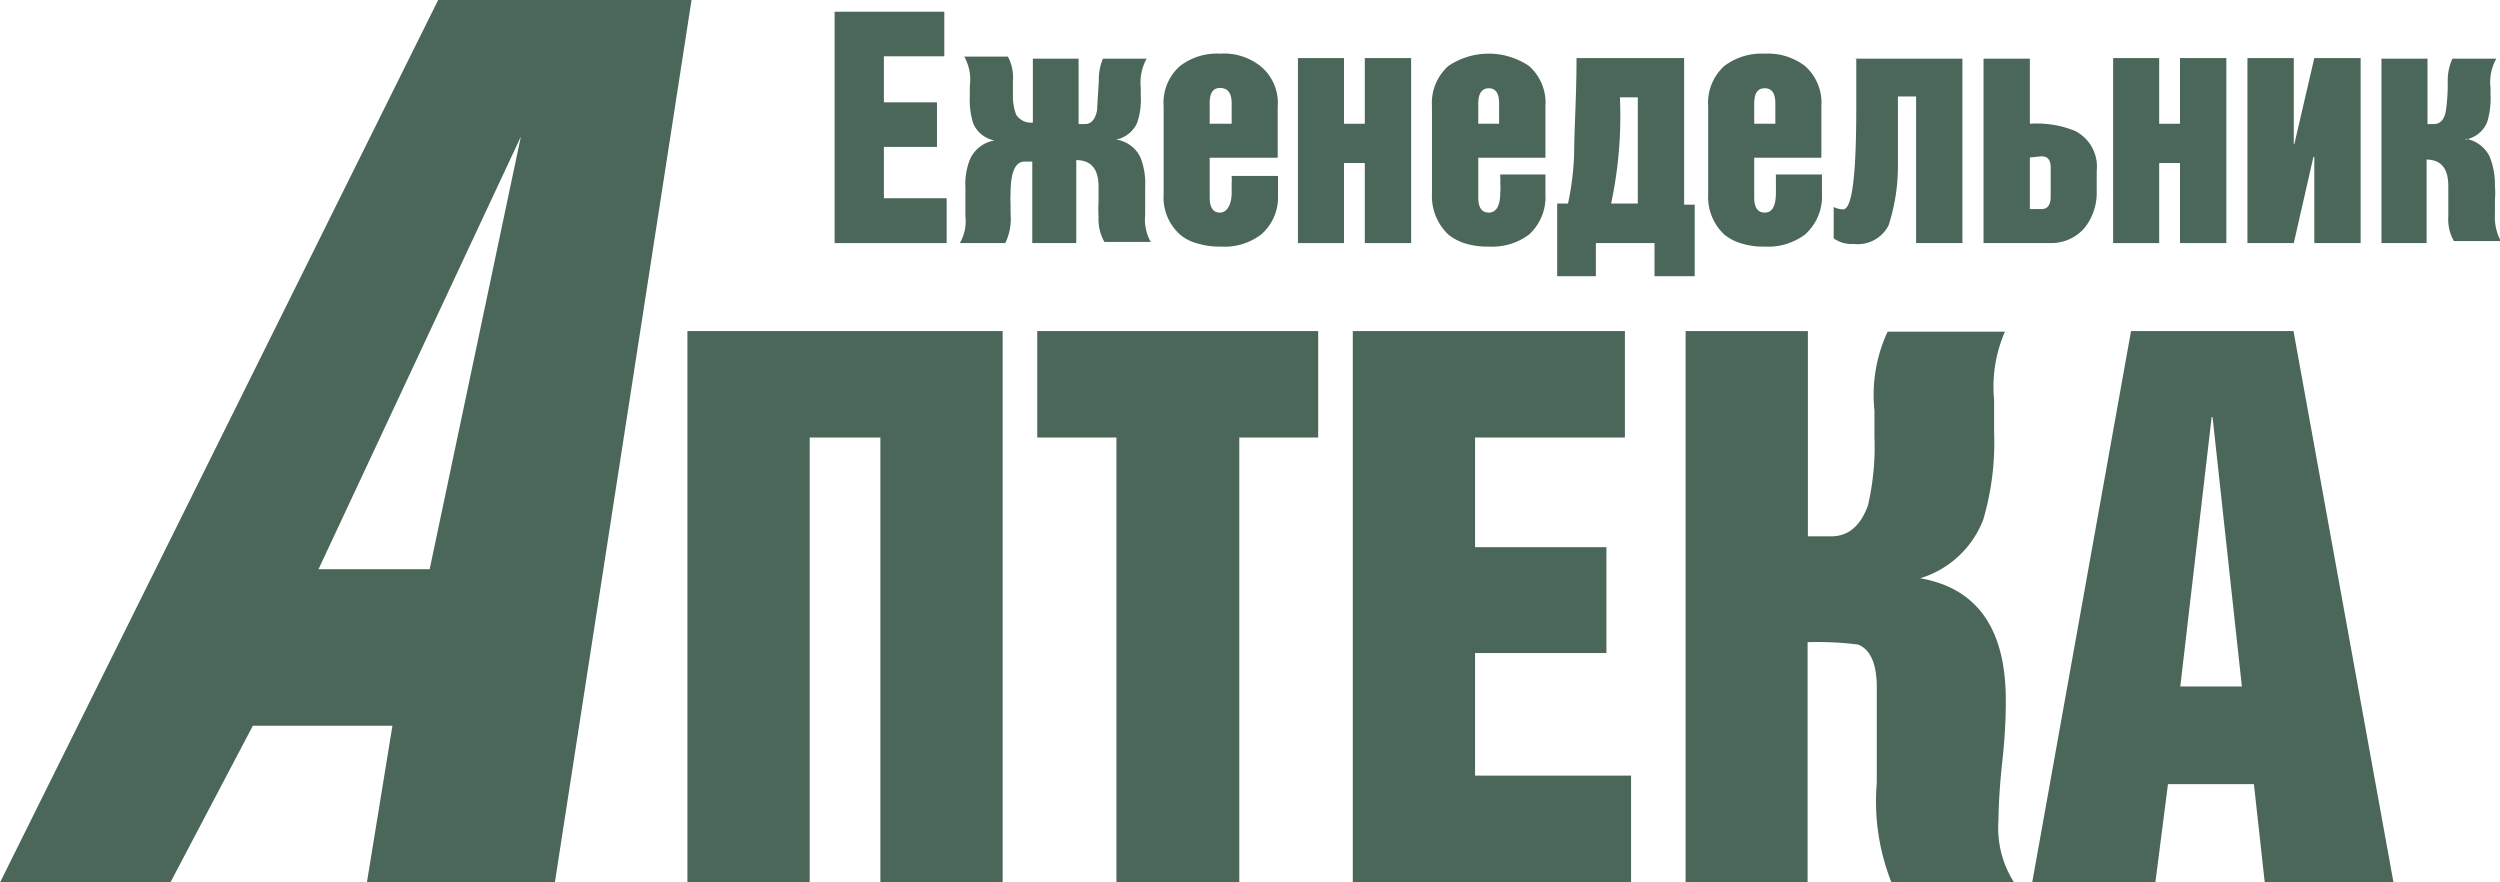 <svg xmlns="http://www.w3.org/2000/svg" width='85px' height='30px' viewBox="0 0 85.25 30.09"><defs><style>.cls-1{fill:#4b6759;fill-rule:evenodd;}</style></defs><title>Ресурс 4</title><g id="Слой_2" data-name="Слой 2"><g id="Layer_3" data-name="Layer 3"><polygon class="cls-1" points="23.44 30.09 23.44 11.29 34.19 11.29 34.19 30.09 30.02 30.09 30.02 14.92 27.61 14.92 27.61 30.09 23.44 30.09 23.44 30.09"/><polygon class="cls-1" points="35.37 14.92 35.37 11.29 44.95 11.29 44.95 14.92 42.26 14.92 42.26 30.09 38.07 30.09 38.07 14.92 35.37 14.92 35.37 14.92"/><polygon class="cls-1" points="46.13 30.09 46.13 11.29 55.41 11.29 55.41 14.92 50.3 14.92 50.3 18.66 54.78 18.66 54.78 22.27 50.3 22.27 50.3 26.45 55.62 26.45 55.62 30.09 46.13 30.09 46.13 30.09"/><path class="cls-1" d="M57.48,11.29h4.17v7h.8c.58,0,1-.36,1.25-1.06a8.86,8.86,0,0,0,.22-2.34V14a5.1,5.1,0,0,1,.45-2.69h4A4.7,4.7,0,0,0,68,13.63v1.09a9.34,9.34,0,0,1-.37,3,3.34,3.34,0,0,1-2.15,2v0q2.92.51,2.92,4.16c0,.27,0,1-.12,2.09s-.13,1.84-.13,2a3.44,3.44,0,0,0,.53,2.12H64.5A7.47,7.47,0,0,1,64,26.7v.14c0-.46,0-1.59,0-3.39,0-.8-.21-1.3-.64-1.47a11,11,0,0,0-1.72-.08v8.19H57.48V11.29Z"/><path class="cls-1" d="M69.3,30.09l3.37-18.8h5.54l3.41,18.8H77.23l-.37-3.35H73.93l-.43,3.35Zm6.12-15.87-1.07,9.19h2.1l-1-9.19Z"/><polygon class="cls-1" points="28.46 8.29 28.46 0.4 32.2 0.4 32.2 1.92 30.14 1.92 30.14 3.49 31.95 3.49 31.95 5.01 30.14 5.01 30.14 6.76 32.28 6.76 32.28 8.29 28.46 8.29 28.46 8.29"/><path class="cls-1" d="M35.2,8.29V5.51h-.26c-.32,0-.48.36-.48,1.1a2.38,2.38,0,0,0,0,.33v.35a1.91,1.91,0,0,1-.18,1H32.73a1.48,1.48,0,0,0,.19-.91V6.9l0-.5h0a2.27,2.27,0,0,1,.17-1,1.12,1.12,0,0,1,.82-.61v0a1,1,0,0,1-.72-.57,2.61,2.61,0,0,1-.12-.92V2.93a1.6,1.6,0,0,0-.19-1h1.49a1.53,1.53,0,0,1,.17.84v.46a1.82,1.82,0,0,0,.11.68.6.6,0,0,0,.57.27V2h1.56V4.23H37c.21,0,.35-.16.41-.47q0-.06.06-1A1.83,1.83,0,0,1,37.61,2H39.1a1.7,1.7,0,0,0-.2,1v.24a2.51,2.51,0,0,1-.12.94,1,1,0,0,1-.72.58v0a1.09,1.09,0,0,1,.83.61,2.42,2.42,0,0,1,.16,1c0,.22,0,.38,0,.48v.48a1.56,1.56,0,0,0,.19.92H37.66a1.56,1.56,0,0,1-.2-.84,4.38,4.38,0,0,1,0-.53c0-.35,0-.52,0-.52h0c0-.6-.26-.9-.76-.9V8.29Z"/><path class="cls-1" d="M39.68,6.62v-3a1.66,1.66,0,0,1,.56-1.37,2.06,2.06,0,0,1,1.37-.42A2,2,0,0,1,43,2.27a1.62,1.62,0,0,1,.57,1.37V5.38H41.25V6.74c0,.34.12.51.35.51S42,7,42,6.56c0-.16,0-.27,0-.33a.77.77,0,0,0,0-.18A.41.41,0,0,1,42,6h1.58v.67A1.67,1.67,0,0,1,43,8a2.06,2.06,0,0,1-1.36.41,2.59,2.59,0,0,1-.78-.1A1.52,1.52,0,0,1,40.24,8a1.7,1.7,0,0,1-.56-1.38m1.57-3.1v.7H42v-.7Q42,3,41.6,3c-.23,0-.35.17-.35.51"/><polygon class="cls-1" points="46.54 4.22 46.54 1.98 48.12 1.98 48.12 8.29 46.54 8.29 46.54 5.56 45.83 5.56 45.83 8.29 44.26 8.29 44.26 1.98 45.83 1.98 45.83 4.22 46.54 4.22 46.54 4.22"/><path class="cls-1" d="M48.83,6.62v-3a1.69,1.69,0,0,1,.56-1.37,2.46,2.46,0,0,1,2.75,0,1.67,1.67,0,0,1,.56,1.37V5.38H50.41V6.74q0,.51.36.51c.25,0,.39-.23.39-.69a2.16,2.16,0,0,0,0-.33.77.77,0,0,0,0-.18.41.41,0,0,1,0-.1H52.7v.67A1.73,1.73,0,0,1,52.14,8a2.11,2.11,0,0,1-1.37.41,2.64,2.64,0,0,1-.78-.1,1.72,1.72,0,0,1-.6-.31,1.8,1.8,0,0,1-.56-1.38m1.58-3.1v.7h.71v-.7c0-.34-.12-.51-.35-.51s-.36.17-.36.51"/><path class="cls-1" d="M53.47,6.94a9.53,9.53,0,0,0,.21-1.71c0-.82.08-1.91.08-3.25h3.67v5h.36V9.42H56.42V8.29h-2V9.42H53.1V6.94Zm1.77-3.62a14.3,14.3,0,0,1-.3,3.62h.91V3.32Z"/><path class="cls-1" d="M58.25,6.62v-3a1.69,1.69,0,0,1,.55-1.37,2.11,2.11,0,0,1,1.38-.42,2.08,2.08,0,0,1,1.37.42,1.67,1.67,0,0,1,.56,1.37V5.38H59.82V6.74q0,.51.36.51c.26,0,.38-.23.38-.69V6.23c0-.09,0-.15,0-.18a.41.41,0,0,1,0-.1h1.57v.67A1.73,1.73,0,0,1,61.55,8a2.11,2.11,0,0,1-1.37.41,2.52,2.52,0,0,1-.77-.1A1.68,1.68,0,0,1,58.8,8a1.76,1.76,0,0,1-.55-1.38m1.57-3.1v.7h.72v-.7q0-.51-.36-.51t-.36.51"/><path class="cls-1" d="M63.26,2h3.66V8.29H65.34v-5h-.62q0,1.65,0,2.28a6.55,6.55,0,0,1-.32,2.12,1.18,1.18,0,0,1-1.18.63,1.07,1.07,0,0,1-.69-.19V7.06a.79.79,0,0,0,.32.08c.31,0,.45-1.15.45-3.44V2.64c0-.32,0-.55,0-.66"/><path class="cls-1" d="M67.64,8.29V2h1.58V4.22a3.47,3.47,0,0,1,1.53.24,1.36,1.36,0,0,1,.75,1.36v.7a1.92,1.92,0,0,1-.43,1.27,1.5,1.5,0,0,1-1.14.5Zm1.58-2.92V7.13h.4c.2,0,.31-.14.31-.42v-1c0-.26-.11-.38-.31-.38Z"/><polygon class="cls-1" points="74.34 4.22 74.34 1.98 75.92 1.98 75.92 8.29 74.34 8.29 74.34 5.56 73.63 5.56 73.63 8.29 72.06 8.29 72.06 1.98 73.63 1.98 73.63 4.22 74.34 4.22 74.34 4.22"/><polygon class="cls-1" points="78.24 4.91 78.92 1.98 80.5 1.98 80.5 8.29 78.92 8.29 78.92 5.35 78.89 5.35 78.22 8.29 76.64 8.29 76.64 1.98 78.22 1.98 78.22 4.91 78.24 4.91 78.24 4.91"/><path class="cls-1" d="M84.08,4.73v0a1.13,1.13,0,0,1,.82.61,2.56,2.56,0,0,1,.18,1,3,3,0,0,1,0,.48c0,.19,0,.36,0,.47a1.73,1.73,0,0,0,.2.93H83.68a1.49,1.49,0,0,1-.19-.84c0-.16,0-.33,0-.53s0-.44,0-.5c0-.6-.24-.9-.74-.91V8.29H81.21V2h1.57V4.23H83c.22,0,.36-.16.41-.47a6.66,6.66,0,0,0,.06-1A1.79,1.79,0,0,1,83.63,2h1.5a1.6,1.6,0,0,0-.2,1v.24a2.74,2.74,0,0,1-.12.94,1,1,0,0,1-.73.58"/><path class="cls-1" d="M0,30.09,14.94,0h8.64L18.92,30.09H12.51l.87-5.34H8.62L5.81,30.09ZM10.86,19.41h3.79L17.76,4.66l-6.9,14.75Z"/></g></g></svg>